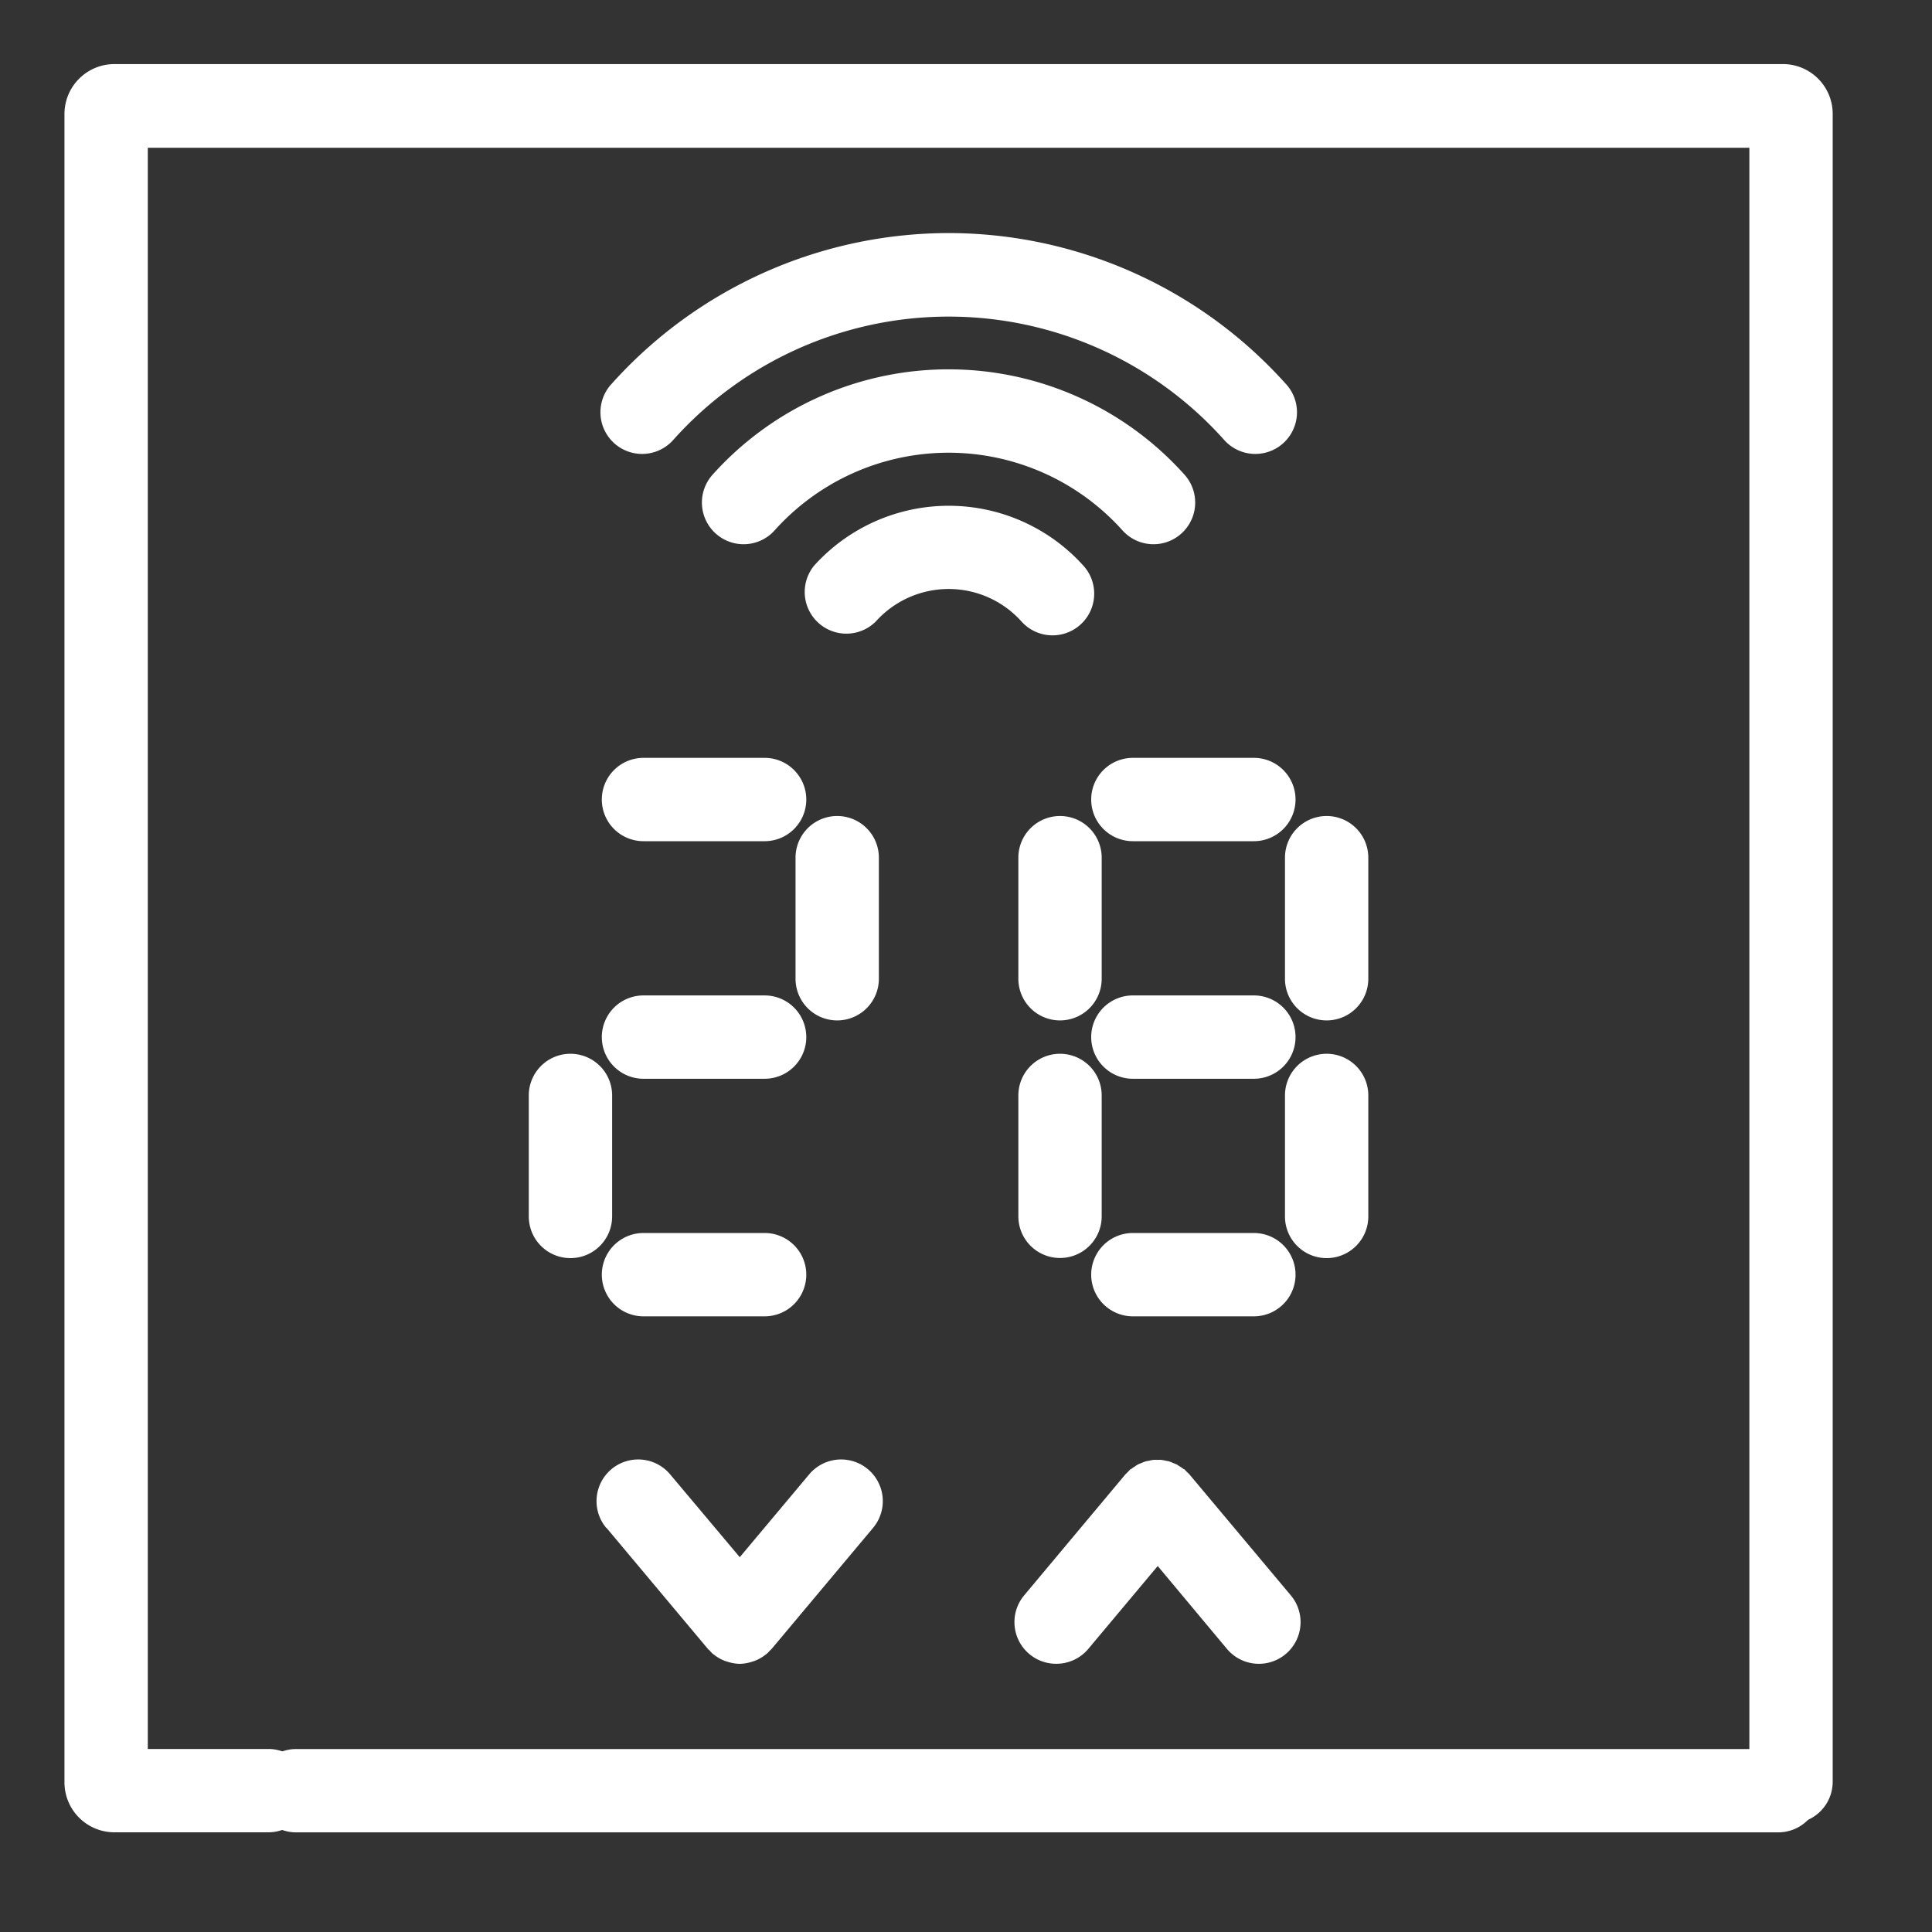 <svg xmlns="http://www.w3.org/2000/svg" width="30" height="30" viewBox="0 0 30 30">
  <rect x="0" y="0" width="30" height="30" fill="#333333" stroke="none"/>
  <g id="Thermostat" transform="translate(-17895 8835)">
    <rect id="Rectangle_151658" data-name="Rectangle 151658" width="30" height="30" transform="translate(17895 -8835)" fill="none"/>
    <g id="Group_173925" data-name="Group 173925" transform="translate(-85.499 -10)">
      <path id="Path_19264" data-name="Path 19264" d="M18.34,73.372a.647.647,0,0,0,.647.647H42a.647.647,0,1,0,0-1.294H18.987A.647.647,0,0,0,18.34,73.372Z" transform="translate(17966.111 -8870.566)" fill="#fff"/>
      <path id="Path_19265" data-name="Path 19265" d="M37.663,38.752a.647.647,0,0,0,1.294,0v-25.9a.773.773,0,0,0-.772-.772H12.276a.776.776,0,0,0-.776.772V38.765a.776.776,0,0,0,.776.772h2.39a.647.647,0,1,0,0-1.294H12.794V13.379H37.663Z" transform="translate(17970 -8836.085)" fill="#fff"/>
      <path id="Path_19267" data-name="Path 19267" d="M36.189,18.156A7.038,7.038,0,0,0,30.953,20.5a.647.647,0,1,0,.964.863,5.734,5.734,0,0,1,8.545,0,.647.647,0,1,0,.964-.863A7.038,7.038,0,0,0,36.189,18.156Z" transform="translate(17959.041 -8839.537)" fill="#fff"/>
      <path id="Path_19268" data-name="Path 19268" d="M38.277,23.063A4.918,4.918,0,0,0,34.61,24.7a.647.647,0,0,0,.965.863,3.627,3.627,0,0,1,5.4,0,.647.647,0,0,0,.965-.863A4.918,4.918,0,0,0,38.277,23.063Z" transform="translate(17956.953 -8842.328)" fill="#fff"/>
      <path id="Path_19269" data-name="Path 19269" d="M41.514,29.772a.647.647,0,0,0,.961-.867,2.815,2.815,0,0,0-4.184,0,.647.647,0,0,0,.958.867,1.52,1.52,0,0,1,2.265,0Z" transform="translate(17954.848 -8845.12)" fill="#fff"/>
      <path id="Path_19270" data-name="Path 19270" d="M45.835,50.224a.647.647,0,0,0,1.294,0V48.347a.647.647,0,0,0-1.294,0Z" transform="translate(17950.477 -8856.337)" fill="#fff"/>
      <path id="Path_19271" data-name="Path 19271" d="M56.732,50.224V48.347a.647.647,0,0,0-1.294,0v1.879a.647.647,0,1,0,1.294,0Z" transform="translate(17945.014 -8856.337)" fill="#fff"/>
      <path id="Path_19272" data-name="Path 19272" d="M56.732,39.79a.647.647,0,1,0-1.294,0V41.67a.647.647,0,1,0,1.294,0Z" transform="translate(17945.014 -8851.472)" fill="#fff"/>
      <path id="Path_19273" data-name="Path 19273" d="M46.482,42.317a.647.647,0,0,0,.647-.647V39.79a.647.647,0,0,0-1.294,0V41.67A.647.647,0,0,0,46.482,42.317Z" transform="translate(17950.477 -8851.472)" fill="#fff"/>
      <path id="Path_19274" data-name="Path 19274" d="M49.106,55.445h1.879a.647.647,0,1,0,0-1.294H49.106a.647.647,0,0,0,0,1.294Z" transform="translate(17948.984 -8860.005)" fill="#fff"/>
      <path id="Path_19275" data-name="Path 19275" d="M50.985,37.044H49.106a.647.647,0,1,0,0,1.294h1.879a.647.647,0,1,0,0-1.294Z" transform="translate(17948.984 -8850.276)" fill="#fff"/>
      <path id="Path_19276" data-name="Path 19276" d="M50.985,45.6H49.106a.647.647,0,1,0,0,1.294h1.879a.647.647,0,1,0,0-1.294Z" transform="translate(17948.984 -8855.143)" fill="#fff"/>
      <path id="Path_19277" data-name="Path 19277" d="M28.863,47.7a.647.647,0,0,0-.647.647v1.879a.647.647,0,1,0,1.294,0V48.347A.647.647,0,0,0,28.863,47.7Z" transform="translate(17960.494 -8856.337)" fill="#fff"/>
      <path id="Path_19278" data-name="Path 19278" d="M38.466,42.317a.647.647,0,0,0,.647-.647V39.79a.647.647,0,1,0-1.294,0V41.67A.647.647,0,0,0,38.466,42.317Z" transform="translate(17955.033 -8851.472)" fill="#fff"/>
      <path id="Path_19279" data-name="Path 19279" d="M31.487,55.445h1.881a.647.647,0,0,0,0-1.294H31.487a.647.647,0,0,0,0,1.294Z" transform="translate(17959.004 -8860.005)" fill="#fff"/>
      <path id="Path_19280" data-name="Path 19280" d="M30.84,37.691a.647.647,0,0,0,.647.647h1.881a.647.647,0,1,0,0-1.294H31.487a.647.647,0,0,0-.647.647Z" transform="translate(17959.004 -8850.276)" fill="#fff"/>
      <path id="Path_19281" data-name="Path 19281" d="M31.487,46.894h1.881a.647.647,0,0,0,0-1.294H31.487a.647.647,0,0,0,0,1.294Z" transform="translate(17959.004 -8855.143)" fill="#fff"/>
      <path id="Path_19282" data-name="Path 19282" d="M30.812,63.367l1.574,1.879c.008.01.019.017.028.026a.561.561,0,0,0,.052.054l.01.006a.634.634,0,0,0,.173.1l.041.013a.661.661,0,0,0,.191.033h0a.656.656,0,0,0,.191-.033l.041-.013a.64.64,0,0,0,.173-.1l.01-.006a.676.676,0,0,0,.052-.053c.009-.009.02-.017.028-.027l1.575-1.879a.647.647,0,1,0-.992-.831l-1.078,1.286L31.8,62.536a.647.647,0,1,0-.992.831Z" transform="translate(17959.105 -8864.642)" fill="#fff"/>
      <path id="Path_19283" data-name="Path 19283" d="M46.347,65.48a.647.647,0,0,0,.5-.231l1.078-1.287L49,65.249a.647.647,0,1,0,.992-.831l-1.575-1.879c-.013-.015-.027-.026-.041-.04s-.025-.028-.04-.041l-.007,0a.609.609,0,0,0-.06-.041c-.016-.01-.031-.022-.048-.031s-.038-.016-.057-.024a.573.573,0,0,0-.061-.024c-.018-.006-.036-.007-.054-.011a.6.6,0,0,0-.068-.013.582.582,0,0,0-.061,0,.59.59,0,0,0-.062,0,.571.571,0,0,0-.067.013.455.455,0,0,0-.055.011.507.507,0,0,0-.06.023c-.019.008-.039.015-.058.024a.39.39,0,0,0-.046.03.6.6,0,0,0-.062.043l-.007,0c-.015.013-.026.027-.039.041s-.028.025-.041.04L45.85,64.419a.647.647,0,0,0,.5,1.061Z" transform="translate(17950.551 -8864.645)" fill="#fff"/>
    </g>
  </g>
</svg>
